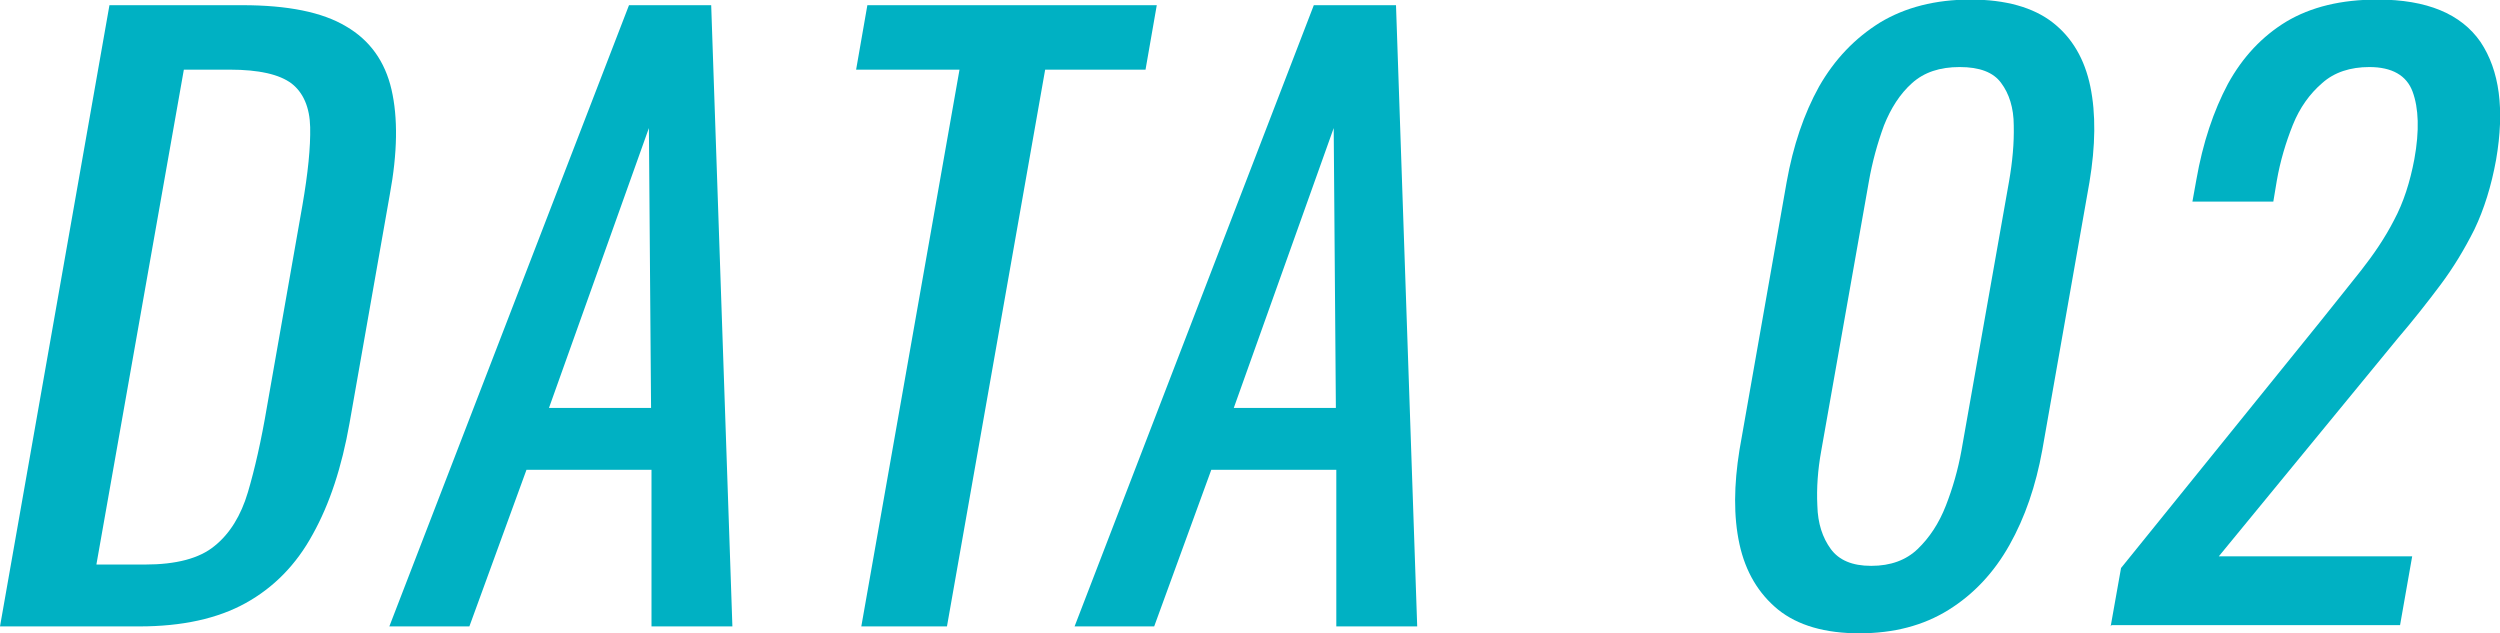 <?xml version="1.0" encoding="UTF-8"?>
<svg id="_レイヤー_2" data-name="レイヤー 2" xmlns="http://www.w3.org/2000/svg" viewBox="0 0 57.79 14.64">
  <defs>
    <style>
      .cls-1 {
        fill: #00b1c3;
        stroke-width: 0px;
      }
    </style>
  </defs>
  <g id="_レイヤー_1-2" data-name="レイヤー 1">
    <g>
      <path class="cls-1" d="M0,14.48L2.53.12h3.07c1.05,0,1.85.16,2.4.49.55.32.9.81,1.05,1.46.15.65.14,1.46-.04,2.43l-.93,5.28c-.18,1.02-.46,1.87-.85,2.57-.38.7-.9,1.23-1.55,1.59-.65.36-1.47.54-2.46.54H0ZM2.23,13.05h1.12c.72,0,1.26-.14,1.61-.43.35-.28.61-.7.77-1.24.16-.54.31-1.2.44-1.97l.82-4.66c.13-.75.19-1.35.18-1.81-.01-.46-.16-.8-.43-1.01-.28-.21-.75-.32-1.43-.32h-1.06l-2.02,11.43Z"/>
      <path class="cls-1" d="M9,14.48L14.54.12h1.9l.49,14.36h-1.87v-3.62h-2.89l-1.32,3.62h-1.85ZM12.69,9.43h2.36l-.05-6.47-2.31,6.47Z"/>
      <path class="cls-1" d="M19.91,14.48l2.27-12.87h-2.39l.26-1.49h6.69l-.26,1.49h-2.32l-2.27,12.87h-1.97Z"/>
      <path class="cls-1" d="M24.84,14.48L30.37.12h1.9l.49,14.36h-1.87v-3.62h-2.89l-1.32,3.62h-1.85ZM28.52,9.43h2.36l-.05-6.47-2.31,6.47Z"/>
      <path class="cls-1" d="M42.99,14.64c-.8,0-1.43-.18-1.89-.55-.45-.37-.75-.87-.89-1.51-.14-.64-.13-1.37,0-2.18l1.09-6.19c.15-.84.4-1.58.75-2.21.36-.63.83-1.12,1.41-1.48.58-.35,1.28-.53,2.09-.53s1.45.18,1.9.53c.45.35.74.85.87,1.48.13.63.12,1.37-.02,2.21l-1.09,6.19c-.15.83-.4,1.56-.76,2.2-.36.64-.83,1.14-1.41,1.5s-1.26.54-2.07.54ZM43.26,13.08c.44,0,.8-.13,1.07-.39.27-.26.49-.59.65-1,.16-.41.28-.83.36-1.27l1.1-6.22c.08-.46.12-.89.11-1.3,0-.41-.11-.74-.29-.98-.18-.25-.5-.37-.96-.37s-.82.12-1.1.37c-.28.25-.49.58-.65.98-.15.41-.27.84-.35,1.3l-1.1,6.22c-.08.44-.11.86-.09,1.27.01.41.12.74.31,1,.19.26.5.39.93.39Z"/>
      <path class="cls-1" d="M48.79,14.48l.24-1.35,4.6-5.69c.34-.43.66-.82.95-1.19s.55-.75.76-1.16c.22-.41.37-.88.47-1.41.12-.66.1-1.18-.04-1.56s-.48-.57-1-.57c-.44,0-.81.12-1.09.37-.29.25-.52.57-.68.97-.16.4-.29.83-.37,1.29l-.08.48h-1.87l.09-.5c.15-.86.4-1.6.73-2.22.34-.62.79-1.1,1.35-1.44.57-.34,1.27-.51,2.11-.51,1.14,0,1.93.33,2.38.98.44.66.56,1.56.36,2.72-.11.61-.28,1.15-.5,1.61-.23.46-.49.89-.79,1.29-.3.4-.63.82-.99,1.24l-4.13,5.03h4.47l-.28,1.59h-6.67Z"/>
    </g>
  </g>
</svg>